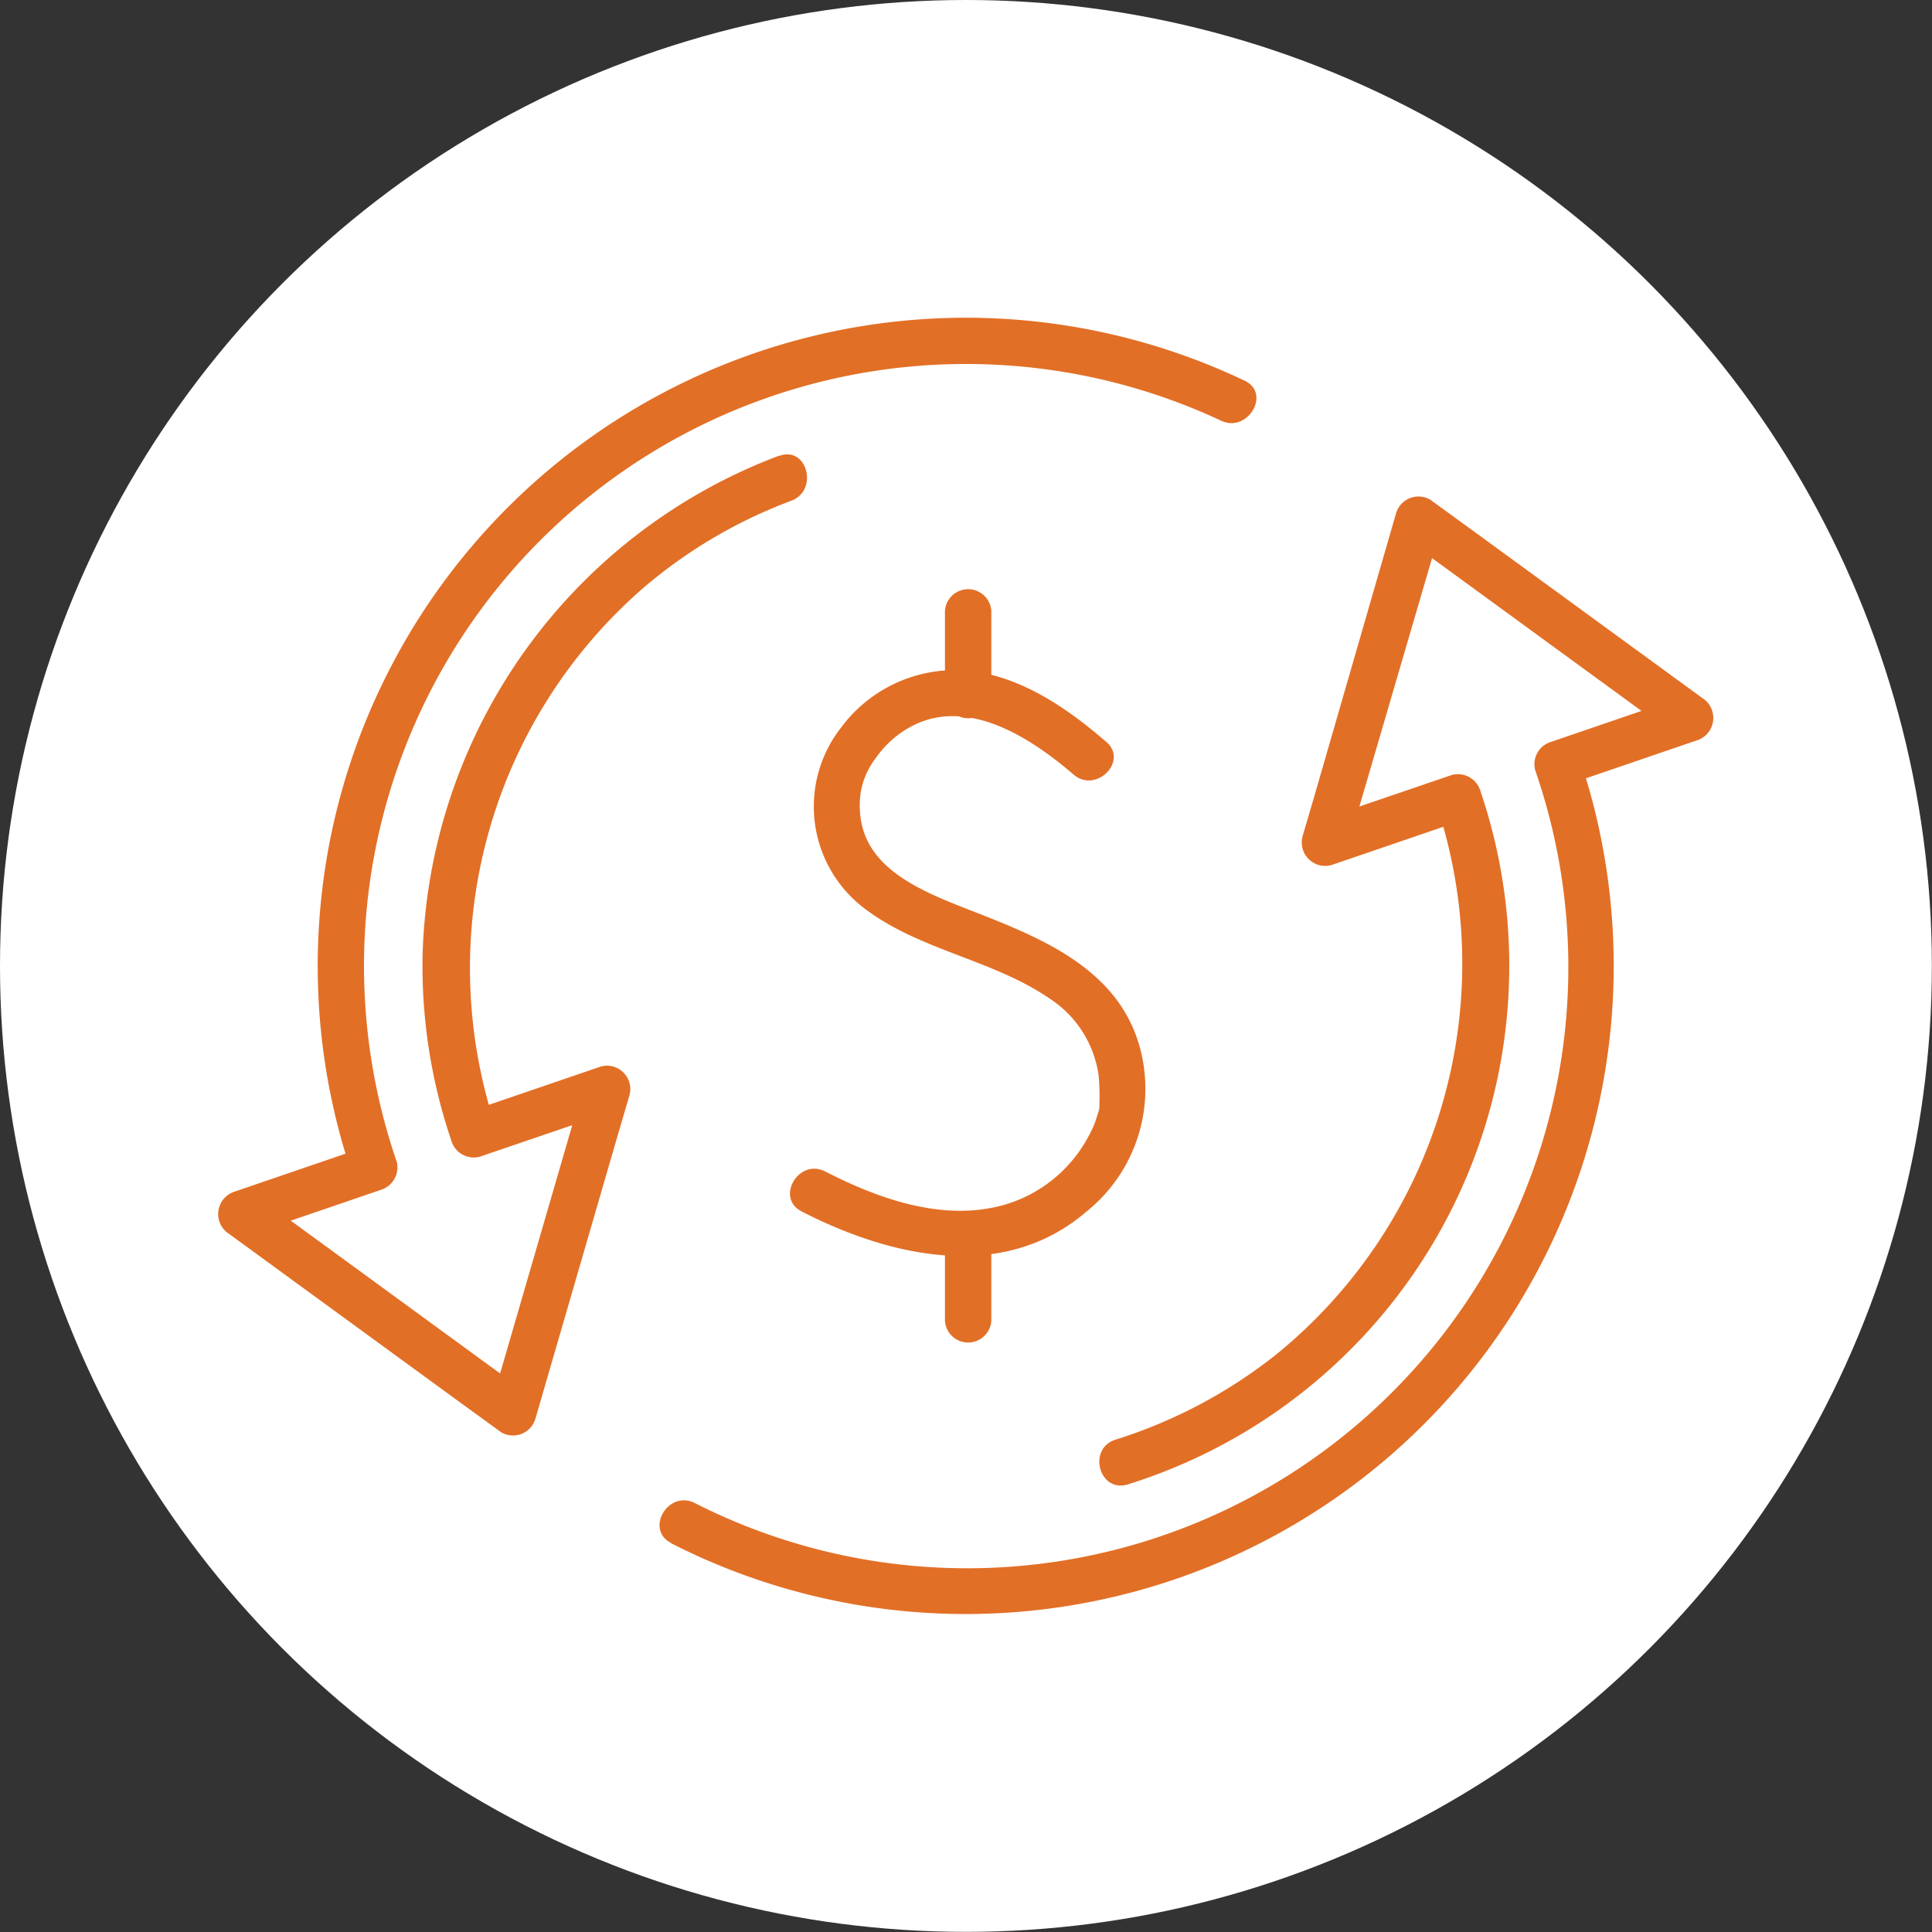 <svg xmlns="http://www.w3.org/2000/svg" viewBox="0 0 144.61 144.61"><rect x="0" y="0" width="144.61" height="144.61" fill="#333333" stroke="none"/><defs><style>.cls-1{fill:#fff;}.cls-2{fill:#e26f26;}</style></defs><g id="Layer_2" data-name="Layer 2"><g id="Layer_1-2" data-name="Layer 1"><circle class="cls-1" cx="72.3" cy="72.3" r="72.3"></circle><path class="cls-2" d="M82.8,55.53c-3.32-2.89-7.53-5.69-12.14-5.34a10.62,10.62,0,0,0-7.72,4.29,9.57,9.57,0,0,0,1.55,13.35c4.16,3.29,9.73,3.93,14.07,6.91a8.21,8.21,0,0,1,3.67,5.75,16.84,16.84,0,0,1,.06,2.13c0,.85,0,0,0,.22s-.08.38-.13.56-.11.34-.16.5-.23.59-.1.28a11.17,11.17,0,0,1-.66,1.29,10.41,10.41,0,0,1-6,4.69c-4.56,1.33-9.43-.4-13.48-2.48-2-1-3.74,2-1.75,3,6.66,3.42,15.1,5.36,21.32,0a11.78,11.78,0,0,0,3.89-12.62c-1.74-5.61-7.28-7.85-12.29-9.81-4.29-1.67-9.1-3.5-8.53-8.77a5.7,5.7,0,0,1,1.09-2.65,7.6,7.6,0,0,1,2.86-2.53c4.21-2.11,8.89,1,12,3.67,1.68,1.46,4.14-1,2.45-2.45Z"></path><path class="cls-2" d="M70.73,45.71v6.18a1.74,1.74,0,1,0,3.47,0V45.71a1.74,1.74,0,0,0-3.47,0Z"></path><path class="cls-2" d="M70.73,92.7v6.18a1.74,1.74,0,0,0,3.47,0V92.7a1.74,1.74,0,1,0-3.47,0Z"></path><path class="cls-2" d="M58.31,34.11A41.18,41.18,0,0,0,31.63,71.48a40.72,40.72,0,0,0,2.15,13.89,1.75,1.75,0,0,0,2.13,1.21l10-3.41L43.77,81l-6.15,21.16-.88,3,2.55-1-17.81-13-2.56-1.86-.41,3.18,10-3.42A1.77,1.77,0,0,0,29.71,87,45.06,45.06,0,0,1,91.4,31.49c2,.94,3.77-2.06,1.75-3A48.52,48.52,0,0,0,26.36,87.91l1.21-2.14-10,3.42a1.76,1.76,0,0,0-.42,3.17l17.82,13,2.55,1.85a1.75,1.75,0,0,0,2.55-1L46.23,85l.88-3A1.75,1.75,0,0,0,45,79.82L35,83.24l2.13,1.21A37.71,37.71,0,0,1,48.16,44a36.82,36.82,0,0,1,11.07-6.52c2.07-.78,1.18-4.14-.92-3.35Z"></path><path class="cls-2" d="M50.21,115.5a48.51,48.51,0,0,0,68-58.8L117,58.84l10-3.42a1.76,1.76,0,0,0,.42-3.17l-17.82-13-2.55-1.85a1.75,1.75,0,0,0-2.55,1L98.37,59.62l-.88,3a1.76,1.76,0,0,0,2.14,2.14l10-3.42-2.14-1.21a37.69,37.69,0,0,1-12,41.28,37.24,37.24,0,0,1-12,6.35c-2.12.68-1.21,4,.92,3.35a40.67,40.67,0,0,0,26.4-51.9A1.76,1.76,0,0,0,108.69,58l-10,3.41,2.13,2.14L107,42.42l.88-3-2.55,1,17.82,13,2.56,1.85.41-3.17-10,3.42a1.75,1.75,0,0,0-1.21,2.13A45,45,0,0,1,52,112.5c-2-1-3.75,2-1.75,3Z"></path></g></g></svg>